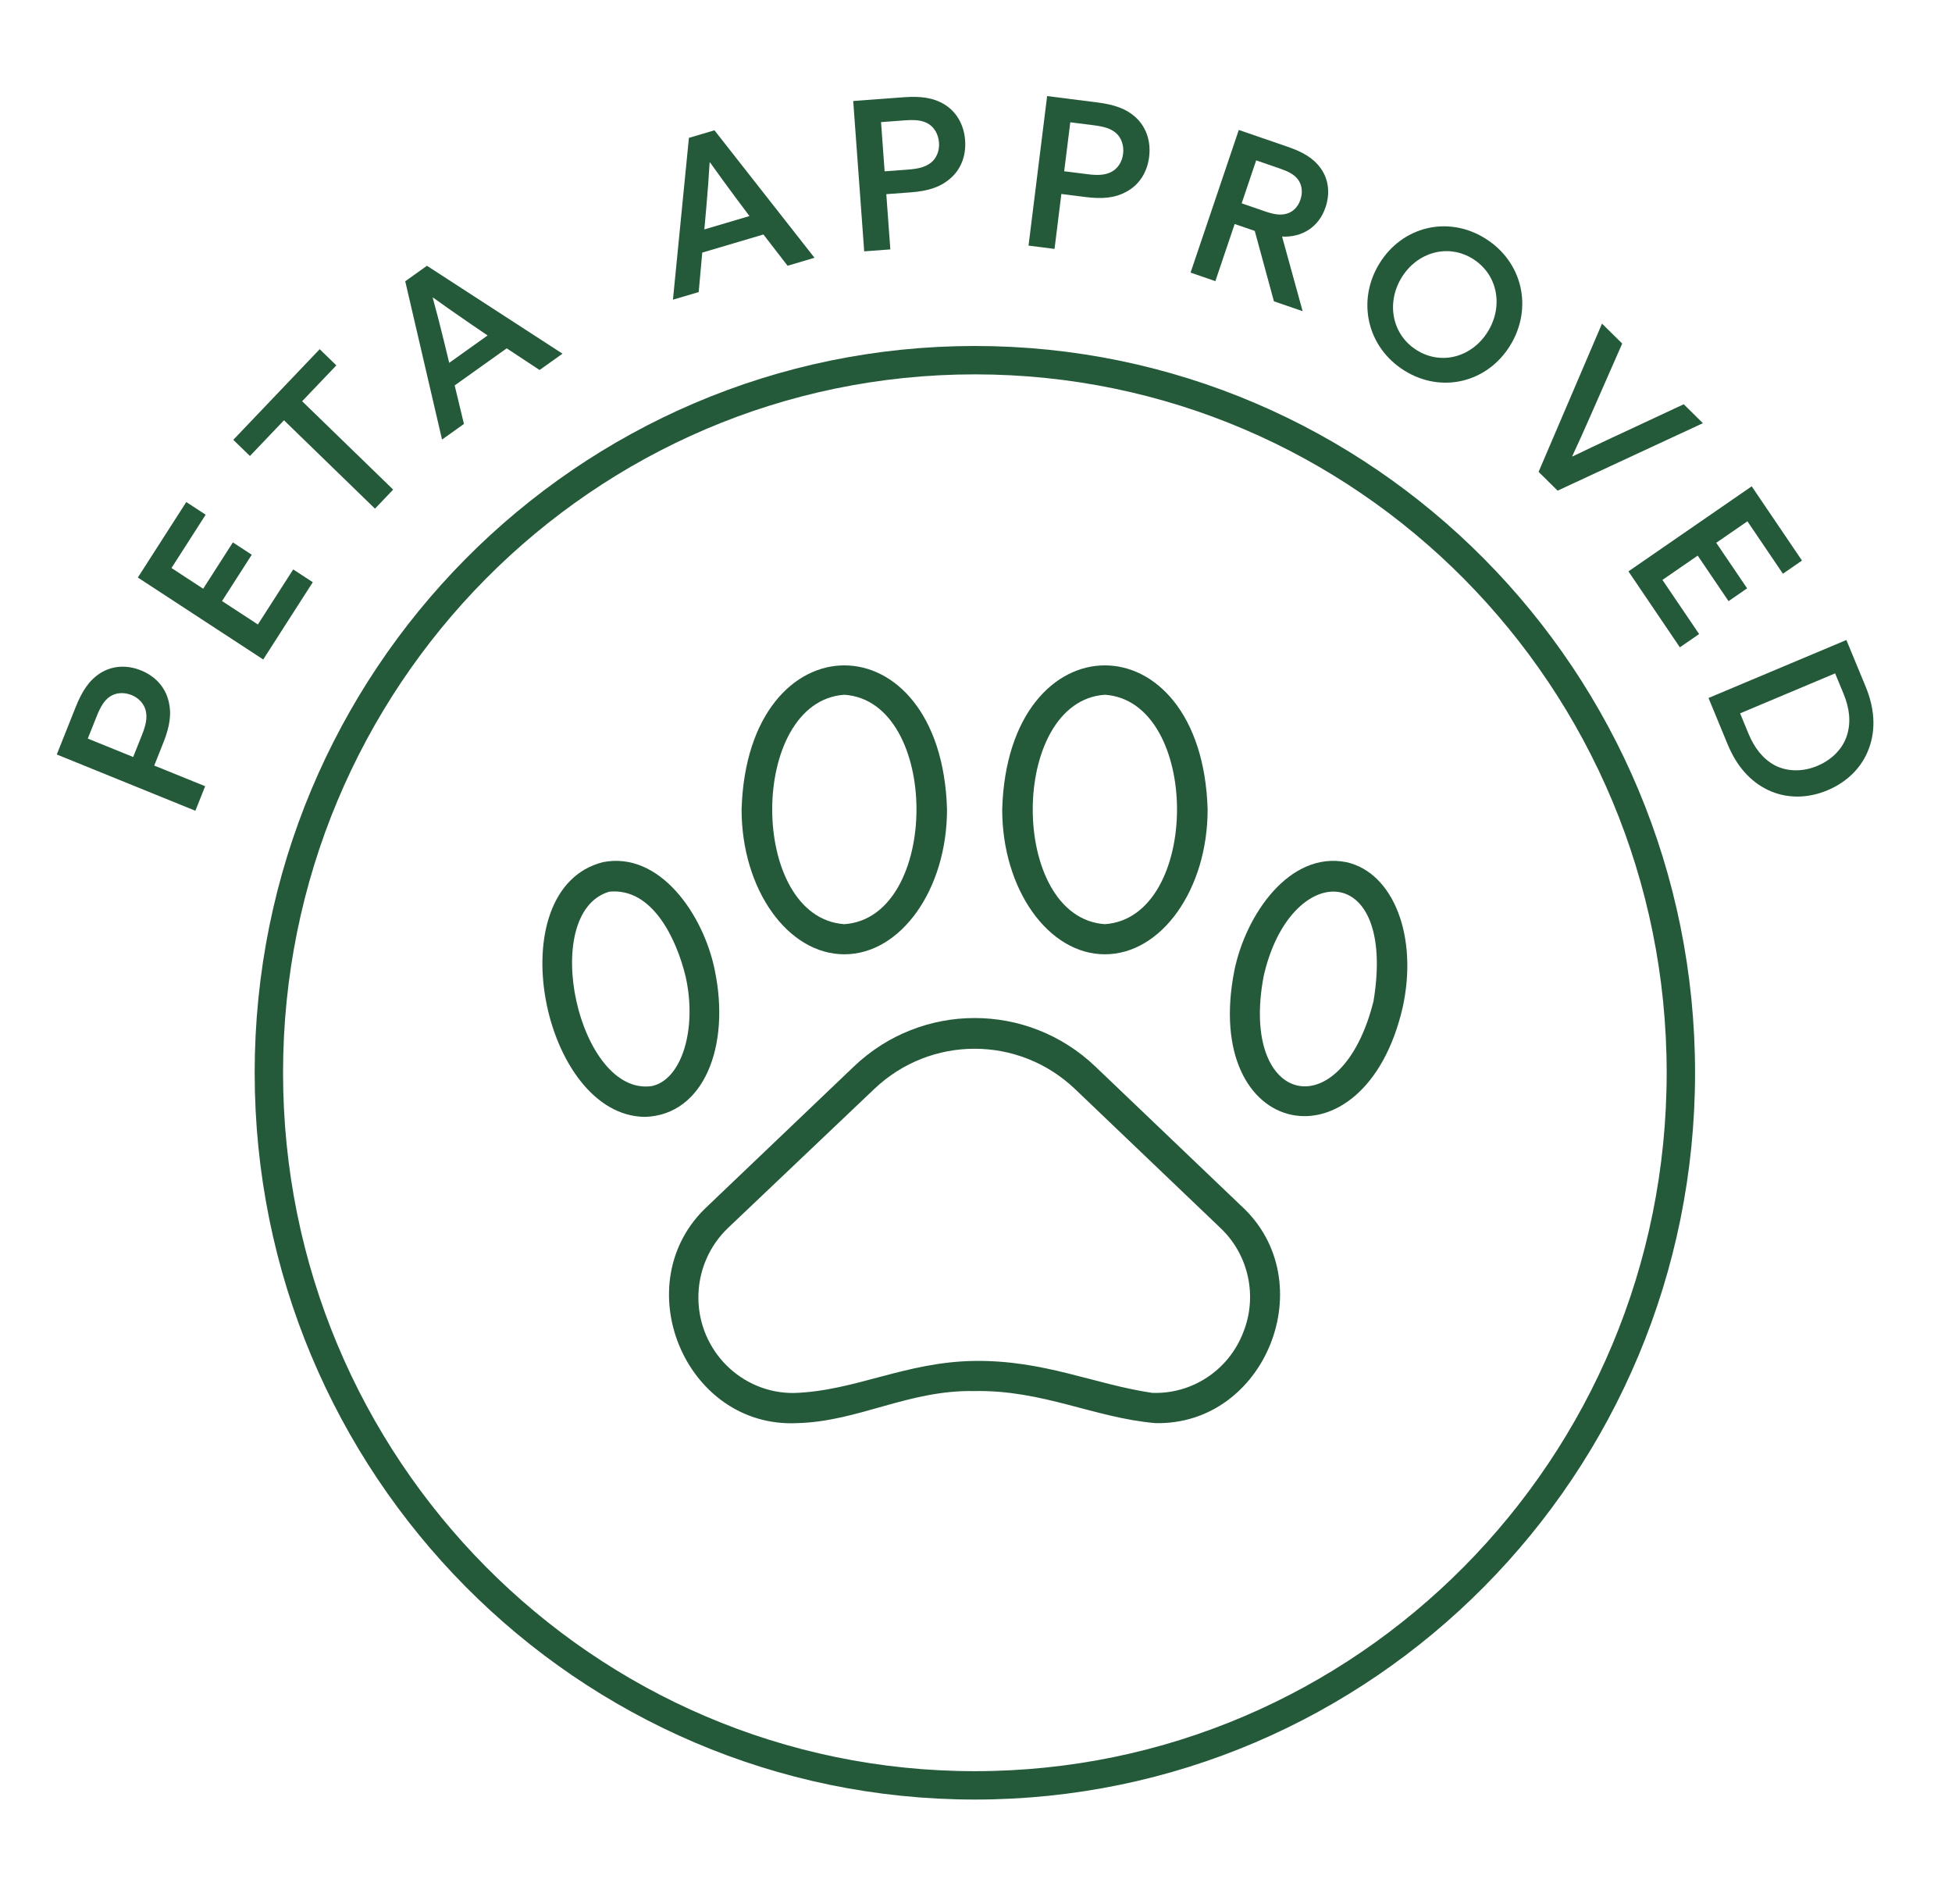 <svg xmlns="http://www.w3.org/2000/svg" fill="none" viewBox="0 0 80 78" height="78" width="80">
<path fill="#245A39" d="M2.327 30.915L3.1 28.976C3.359 28.326 3.646 27.882 4.1 27.588C4.554 27.294 5.159 27.218 5.779 27.47C6.407 27.724 6.782 28.199 6.909 28.728C7.043 29.261 6.952 29.785 6.693 30.434L6.321 31.369L8.408 32.215L8.007 33.221L2.327 30.915ZM5.818 30.116C5.975 29.72 6.039 29.424 5.978 29.142C5.918 28.86 5.708 28.609 5.394 28.481C5.072 28.351 4.741 28.382 4.503 28.543C4.266 28.704 4.116 28.965 3.958 29.361L3.598 30.263L5.458 31.018L5.818 30.116Z"></path>
<path fill="#245A39" d="M5.649 23.664L7.634 20.571L8.429 21.09L7.028 23.274L8.327 24.123L9.544 22.225L10.318 22.73L9.1 24.628L10.569 25.588L12.017 23.332L12.819 23.856L10.788 27.022L5.649 23.664Z"></path>
<path fill="#245A39" d="M11.639 17.221L10.243 18.684L9.561 18.022L13.102 14.308L13.785 14.971L12.383 16.44L16.113 20.061L15.368 20.842L11.639 17.221Z"></path>
<path fill="#245A39" d="M16.608 11.525L17.498 10.89L23.053 14.492L22.114 15.161L20.767 14.273L18.634 15.793L19.014 17.371L18.116 18.011L16.608 11.525ZM19.984 13.745L19.234 13.235C18.756 12.908 18.165 12.493 17.749 12.194L17.735 12.204C17.878 12.718 18.054 13.398 18.196 13.985L18.41 14.867L19.984 13.745Z"></path>
<path fill="#245A39" d="M28.234 5.649L29.281 5.339L33.381 10.562L32.278 10.889L31.288 9.608L28.781 10.35L28.635 11.967L27.58 12.279L28.234 5.649ZM30.716 8.853L30.17 8.125C29.823 7.659 29.398 7.074 29.1 6.655L29.083 6.66C29.053 7.194 29.001 7.893 28.947 8.496L28.867 9.4L30.716 8.853Z"></path>
<path fill="#245A39" d="M34.968 4.139L37.034 3.985C37.725 3.934 38.247 3.998 38.709 4.28C39.17 4.562 39.505 5.076 39.554 5.749C39.603 6.429 39.347 6.979 38.931 7.326C38.516 7.682 38.01 7.831 37.319 7.882L36.324 7.956L36.489 10.219L35.418 10.299L34.968 4.139ZM37.216 6.949C37.638 6.917 37.929 6.844 38.154 6.665C38.378 6.486 38.509 6.186 38.484 5.845C38.459 5.496 38.285 5.21 38.037 5.066C37.789 4.922 37.491 4.901 37.069 4.932L36.108 5.004L36.255 7.02L37.216 6.949Z"></path>
<path fill="#245A39" d="M42.915 3.937L44.97 4.197C45.658 4.284 46.157 4.45 46.554 4.818C46.952 5.187 47.179 5.757 47.096 6.426C47.012 7.103 46.653 7.59 46.178 7.848C45.701 8.115 45.176 8.16 44.488 8.073L43.498 7.948L43.219 10.199L42.153 10.064L42.915 3.937ZM44.571 7.138C44.99 7.191 45.29 7.177 45.545 7.046C45.8 6.915 45.986 6.646 46.028 6.308C46.072 5.961 45.957 5.646 45.742 5.455C45.528 5.265 45.239 5.185 44.82 5.132L43.864 5.011L43.614 7.017L44.571 7.138Z"></path>
<path fill="#245A39" d="M50.77 5.325L52.778 6.016C53.394 6.228 53.828 6.477 54.125 6.894C54.424 7.304 54.535 7.874 54.325 8.495C54.057 9.286 53.389 9.732 52.544 9.694L53.387 12.751L52.21 12.346L51.425 9.462L50.601 9.179L49.81 11.52L48.794 11.17L50.77 5.325ZM51.848 8.662C52.2 8.783 52.47 8.83 52.727 8.757C52.992 8.686 53.197 8.477 53.295 8.186C53.401 7.871 53.358 7.577 53.199 7.36C53.04 7.143 52.795 7.023 52.435 6.899L51.483 6.571L50.888 8.331L51.848 8.662Z"></path>
<path fill="#245A39" d="M56.53 10.803C57.468 9.272 59.347 8.819 60.871 9.771C62.403 10.726 62.833 12.62 61.895 14.15C60.961 15.674 59.085 16.139 57.554 15.183C56.029 14.232 55.596 12.327 56.53 10.803ZM60.981 13.581C61.622 12.536 61.381 11.242 60.36 10.605C59.346 9.972 58.084 10.328 57.443 11.373C56.803 12.418 57.051 13.716 58.065 14.349C59.086 14.986 60.341 14.625 60.981 13.581Z"></path>
<path fill="#245A39" d="M65.656 13.26L66.484 14.077L65.16 17.09C64.927 17.624 64.688 18.151 64.437 18.691L64.449 18.703C64.984 18.444 65.507 18.197 66.049 17.943L69.005 16.564L69.791 17.34L63.837 20.104L63.057 19.334L65.656 13.26Z"></path>
<path fill="#245A39" d="M71.791 19.927L73.852 22.969L73.07 23.508L71.615 21.36L70.338 22.241L71.603 24.107L70.842 24.632L69.578 22.766L68.133 23.762L69.636 25.98L68.847 26.524L66.739 23.412L71.791 19.927Z"></path>
<path fill="#245A39" d="M75.671 26.224L76.459 28.129C76.82 29.003 76.887 29.853 76.606 30.637C76.333 31.417 75.726 32.032 74.899 32.381C74.079 32.725 73.219 32.727 72.47 32.376C71.728 32.023 71.172 31.387 70.808 30.506L70.021 28.6L75.671 26.224ZM72.736 31.358C73.238 31.619 73.877 31.637 74.486 31.38C75.102 31.121 75.54 30.65 75.702 30.111C75.868 29.56 75.793 29.001 75.552 28.418L75.21 27.591L71.316 29.229L71.657 30.056C71.898 30.639 72.239 31.087 72.736 31.358Z"></path>
<path stroke-width="1.163" stroke="#245A39" d="M68.888 43.957C68.888 60.087 55.928 73.155 39.953 73.155C23.978 73.155 11.019 60.087 11.019 43.957C11.019 27.826 23.978 14.758 39.953 14.758C55.928 14.758 68.888 27.826 68.888 43.957Z"></path>
<path fill="#245A39" d="M44.895 43.704C42.118 41.05 37.768 41.05 34.991 43.704L29.017 49.404C25.593 52.544 28.063 58.546 32.686 58.312C35.192 58.244 37.228 56.948 39.937 56.998C42.743 56.948 44.828 58.09 47.347 58.312C51.89 58.417 54.238 52.482 50.863 49.404L44.895 43.704ZM50.949 54.604C50.352 56.143 48.856 57.133 47.219 57.072C44.865 56.726 42.792 55.727 39.943 55.764C37.094 55.801 35.052 56.998 32.533 57.078C30.389 57.094 28.638 55.352 28.622 53.189C28.614 52.091 29.064 51.04 29.861 50.292L35.828 44.623C38.138 42.422 41.748 42.422 44.058 44.623L50.025 50.323C51.18 51.421 51.547 53.122 50.949 54.604Z"></path>
<path fill="#245A39" d="M55.18 35.327C52.844 34.864 51.059 37.486 50.594 39.743C49.2 46.733 55.913 48.065 57.485 41.286C58.127 38.38 57.112 35.758 55.18 35.327ZM56.292 41.02C54.984 46.264 50.79 45.339 51.786 40.015C52.85 35.246 57.252 35.185 56.292 41.02Z"></path>
<path fill="#245A39" d="M45.281 39.102C47.604 39.102 49.493 36.437 49.493 33.167C49.261 25.296 41.3 25.296 41.074 33.167C41.074 36.437 42.963 39.102 45.281 39.102ZM45.281 28.467C49.224 28.738 49.224 37.596 45.281 37.868C41.337 37.596 41.343 28.738 45.281 28.467Z"></path>
<path fill="#245A39" d="M29.292 39.743C28.834 37.486 27.042 34.864 24.707 35.327C20.378 36.431 22.212 45.74 26.443 45.764C28.84 45.684 29.947 42.877 29.292 39.743ZM26.724 44.5C23.71 44.956 22.047 37.399 24.97 36.536C26.731 36.363 27.721 38.454 28.1 40.015C28.577 42.156 27.947 44.228 26.724 44.5Z"></path>
<path fill="#245A39" d="M34.605 39.102C36.922 39.102 38.812 36.437 38.812 33.167C38.586 25.296 30.625 25.296 30.393 33.167C30.393 36.437 32.282 39.102 34.605 39.102ZM34.605 28.467C38.549 28.738 38.543 37.596 34.605 37.868C30.662 37.596 30.662 28.738 34.605 28.467Z"></path>
</svg>
